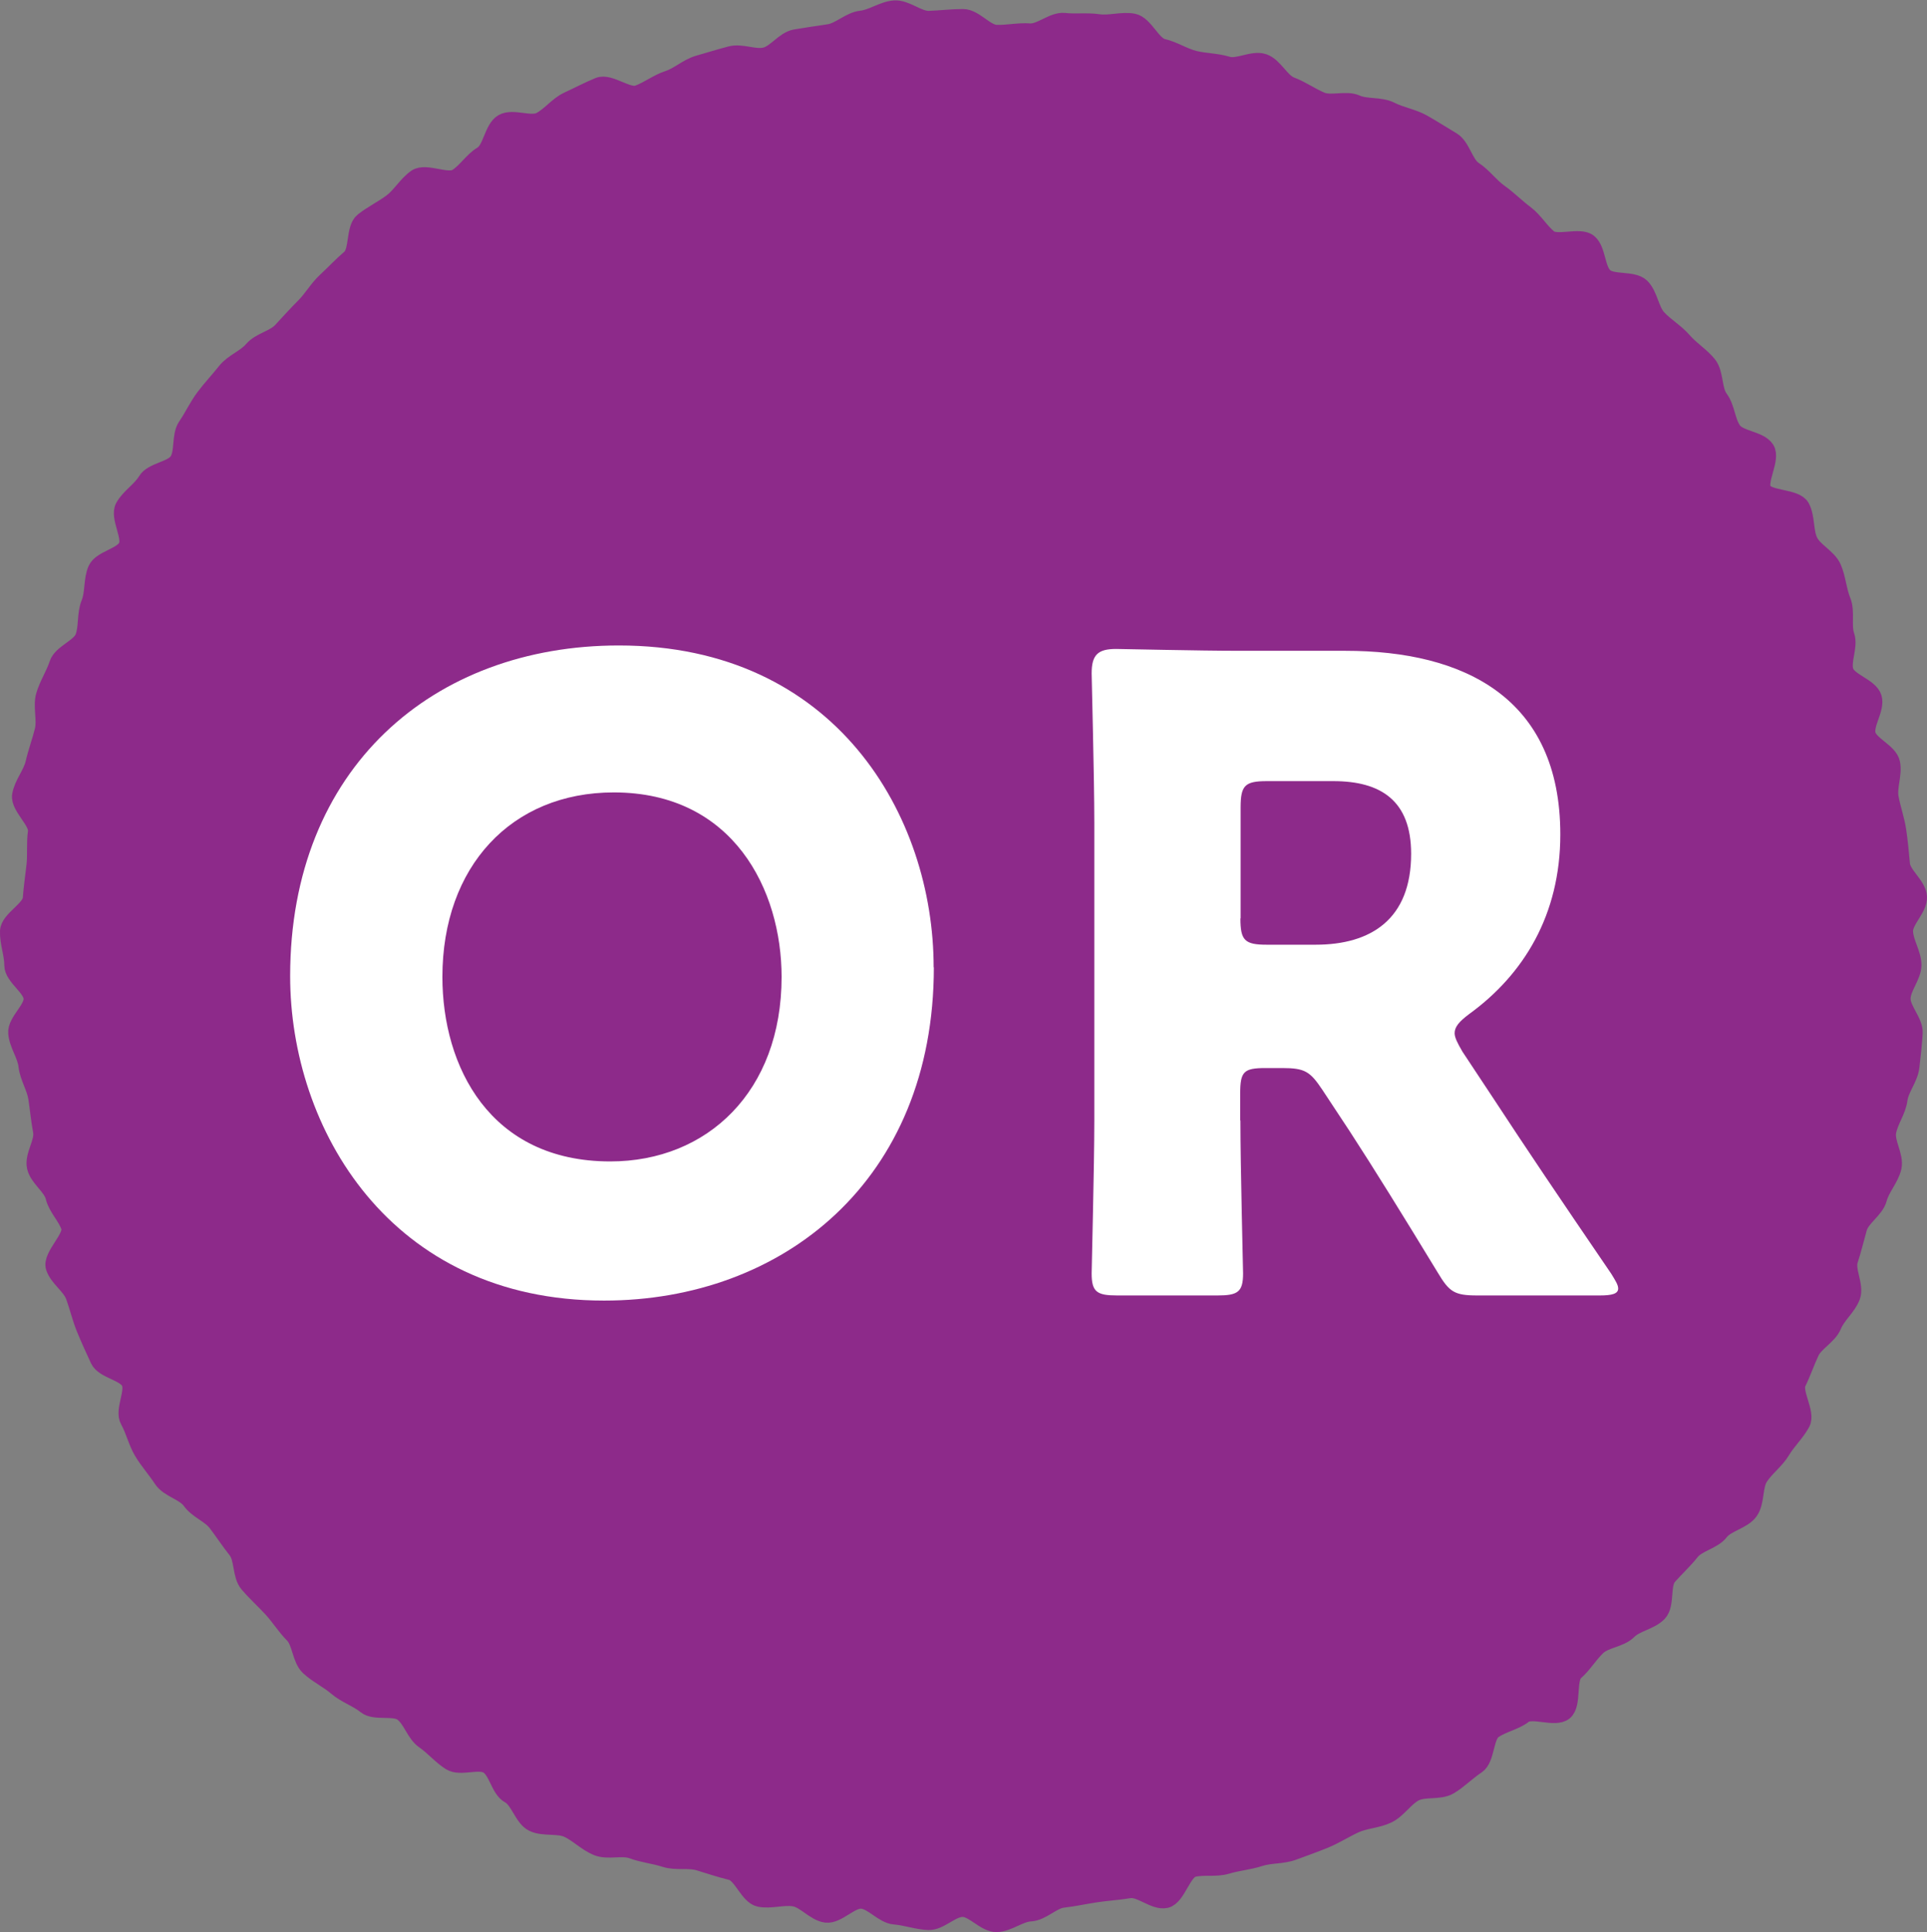 <?xml version="1.0" encoding="UTF-8"?><svg id="b" xmlns="http://www.w3.org/2000/svg" viewBox="0 0 93.91 94.15"><rect x="0" y="0" width="93.91" height="94.15" fill="#808080" stroke="none"/><g id="c"><path d="m93.19,47.01c0,.55-.52,1.09-.53,1.64s.62,1.14.59,1.68-.1,1.11-.16,1.65-.51,1.05-.58,1.59-.45,1.03-.55,1.57.38,1.2.26,1.73-.57,1-.71,1.53-.82.9-.97,1.43-.27,1.04-.44,1.56.3,1.26.11,1.77-.7.9-.91,1.41-.86.81-1.09,1.3-.4,1-.64,1.49.46,1.48.2,1.96-.69.88-.97,1.35-.77.82-1.07,1.28-.17,1.22-.49,1.67-1.11.57-1.44,1-1.08.54-1.42.97-.74.79-1.1,1.2-.1,1.38-.48,1.78-1.08.48-1.47.87-1.11.4-1.51.78-.67.86-1.08,1.22-.1,1.59-.53,1.94-1.54-.18-1.97.15-1.02.43-1.47.74-.36,1.42-.82,1.72-.86.72-1.33,1-1.22.08-1.7.34-.81.82-1.3,1.06-1.1.25-1.6.48-.96.53-1.47.74-1.03.39-1.54.58-1.11.13-1.63.3-1.07.21-1.6.37-1.11.02-1.64.15-.8,1.39-1.33,1.51-1.23-.57-1.77-.48-1.08.12-1.62.2-1.07.2-1.61.26-1.04.64-1.59.67-1.09.5-1.64.52-1.12-.74-1.67-.74-1.12.66-1.66.64-1.11-.23-1.65-.27-1.04-.71-1.59-.77-1.21.75-1.75.68-1.01-.7-1.55-.79-1.16.13-1.69.02-.85-1.17-1.38-1.3-1.04-.3-1.56-.46-1.14,0-1.66-.17-1.08-.22-1.59-.41-1.21.06-1.72-.15-.93-.65-1.42-.88-1.21-.05-1.7-.29-.67-1.11-1.15-1.37-.58-1.17-1.05-1.45-1.36.13-1.82-.16-.83-.74-1.28-1.05-.61-1.01-1.05-1.34-1.37-.02-1.79-.36-1-.53-1.42-.89-.95-.61-1.35-.98-.39-1.2-.77-1.58-.68-.87-1.05-1.27-.78-.77-1.14-1.19-.23-1.22-.57-1.65-.63-.87-.96-1.31-.95-.64-1.27-1.09-1.09-.59-1.39-1.05-.68-.88-.96-1.35-.4-1.04-.67-1.52.3-1.38.05-1.87-1.28-.59-1.51-1.09-.46-1-.67-1.51-.33-1.05-.52-1.57-.8-.89-.97-1.41.91-1.43.75-1.95-.63-.94-.76-1.47-.79-.93-.91-1.47.4-1.19.3-1.73-.15-1.07-.23-1.61-.42-1.04-.48-1.58-.46-1.06-.5-1.6.77-1.13.75-1.68-.94-1.07-.94-1.62-.23-1.11-.21-1.66,1.07-1.04,1.11-1.59.12-1.07.18-1.61-.01-1.09.07-1.63-.86-1.25-.77-1.79.53-1.03.65-1.56.32-1.06.45-1.59-.09-1.18.06-1.7.48-1.02.65-1.54,1.07-.79,1.26-1.3.08-1.14.29-1.65.11-1.16.33-1.65,1.23-.62,1.48-1.11-.41-1.45-.15-1.93.82-.81,1.1-1.28,1.25-.51,1.54-.97.1-1.24.41-1.69.54-.96.87-1.4.71-.84,1.05-1.27.94-.63,1.3-1.05,1.04-.52,1.41-.92.72-.79,1.11-1.18.65-.87,1.05-1.24.76-.76,1.18-1.12.21-1.46.64-1.8.95-.59,1.39-.92.74-.88,1.19-1.19,1.5.27,1.97-.02.77-.82,1.24-1.1.53-1.3,1.01-1.57,1.33.16,1.82-.09.85-.76,1.35-.99.99-.49,1.5-.7,1.39.57,1.91.38.95-.54,1.47-.71.95-.59,1.47-.74,1.04-.31,1.57-.45,1.15.18,1.68.06.94-.79,1.48-.88,1.07-.17,1.62-.25,1.03-.6,1.58-.66,1.07-.46,1.62-.5,1.14.53,1.69.51,1.1-.09,1.65-.09,1.08.75,1.62.77,1.09-.11,1.63-.07,1.15-.57,1.69-.51,1.12-.02,1.66.06,1.15-.13,1.69-.03.91,1.11,1.44,1.23,1.01.45,1.54.58,1.09.12,1.61.28,1.24-.31,1.76-.13.83.94,1.34,1.13.96.52,1.46.73,1.23-.08,1.72.14,1.18.09,1.67.34,1.08.34,1.56.61.96.58,1.43.86.6,1.13,1.06,1.43.79.78,1.24,1.1.83.71,1.27,1.04.72.84,1.14,1.18,1.54-.13,1.95.22.35,1.26.75,1.64,1.41.13,1.8.51.44,1.12.81,1.52.88.69,1.24,1.11.87.73,1.21,1.15.23,1.22.56,1.66.33,1.1.65,1.55,1.3.45,1.6.91-.42,1.54-.14,2.01,1.6.34,1.86.82.16,1.17.4,1.66.92.79,1.14,1.29.25,1.1.46,1.61,0,1.18.18,1.7-.22,1.22-.04,1.74,1.22.76,1.37,1.28-.43,1.25-.3,1.78,1.08.86,1.19,1.4-.17,1.15-.07,1.69.29,1.06.37,1.6.13,1.09.18,1.63.8,1.04.83,1.59-.7,1.14-.68,1.69.41,1.09.41,1.64Z" style="fill:#8d2a8a; stroke-width:0px;"/><path d="m93.19,47.01c0,.55-.52,1.09-.53,1.64s.62,1.14.59,1.68-.1,1.11-.16,1.65-.51,1.05-.58,1.59-.45,1.03-.55,1.57.38,1.2.26,1.73-.57,1-.71,1.53-.82.9-.97,1.43-.27,1.04-.44,1.56.3,1.26.11,1.77-.7.9-.91,1.41-.86.81-1.09,1.3-.4,1-.64,1.49.46,1.48.2,1.96-.69.88-.97,1.35-.77.82-1.07,1.28-.17,1.22-.49,1.67-1.11.57-1.44,1-1.08.54-1.42.97-.74.79-1.1,1.2-.1,1.38-.48,1.78-1.08.48-1.47.87-1.11.4-1.51.78-.67.86-1.08,1.22-.1,1.59-.53,1.94-1.54-.18-1.97.15-1.02.43-1.47.74-.36,1.42-.82,1.72-.86.72-1.33,1-1.22.08-1.7.34-.81.82-1.3,1.06-1.1.25-1.6.48-.96.53-1.47.74-1.03.39-1.54.58-1.11.13-1.63.3-1.07.21-1.6.37-1.11.02-1.64.15-.8,1.39-1.33,1.51-1.23-.57-1.77-.48-1.08.12-1.62.2-1.07.2-1.61.26-1.04.64-1.59.67-1.09.5-1.64.52-1.12-.74-1.67-.74-1.12.66-1.66.64-1.11-.23-1.65-.27-1.04-.71-1.59-.77-1.21.75-1.75.68-1.01-.7-1.55-.79-1.16.13-1.69.02-.85-1.17-1.38-1.3-1.04-.3-1.56-.46-1.14,0-1.66-.17-1.08-.22-1.59-.41-1.21.06-1.72-.15-.93-.65-1.42-.88-1.21-.05-1.7-.29-.67-1.11-1.15-1.37-.58-1.17-1.05-1.45-1.36.13-1.82-.16-.83-.74-1.28-1.05-.61-1.01-1.05-1.34-1.37-.02-1.79-.36-1-.53-1.42-.89-.95-.61-1.35-.98-.39-1.2-.77-1.58-.68-.87-1.05-1.27-.78-.77-1.14-1.19-.23-1.22-.57-1.65-.63-.87-.96-1.31-.95-.64-1.27-1.09-1.09-.59-1.39-1.05-.68-.88-.96-1.35-.4-1.04-.67-1.52.3-1.38.05-1.87-1.28-.59-1.51-1.09-.46-1-.67-1.51-.33-1.05-.52-1.57-.8-.89-.97-1.41.91-1.43.75-1.95-.63-.94-.76-1.47-.79-.93-.91-1.47.4-1.19.3-1.73-.15-1.07-.23-1.61-.42-1.04-.48-1.58-.46-1.06-.5-1.6.77-1.13.75-1.68-.94-1.07-.94-1.62-.23-1.11-.21-1.66,1.07-1.04,1.11-1.59.12-1.07.18-1.61-.01-1.09.07-1.63-.86-1.25-.77-1.79.53-1.03.65-1.56.32-1.06.45-1.59-.09-1.18.06-1.7.48-1.02.65-1.54,1.07-.79,1.26-1.3.08-1.14.29-1.65.11-1.16.33-1.65,1.23-.62,1.48-1.11-.41-1.45-.15-1.93.82-.81,1.1-1.28,1.25-.51,1.54-.97.1-1.24.41-1.69.54-.96.87-1.4.71-.84,1.05-1.27.94-.63,1.3-1.05,1.04-.52,1.41-.92.72-.79,1.11-1.18.65-.87,1.05-1.24.76-.76,1.18-1.12.21-1.46.64-1.8.95-.59,1.39-.92.74-.88,1.19-1.19,1.5.27,1.97-.02.77-.82,1.24-1.1.53-1.3,1.01-1.57,1.33.16,1.82-.09.85-.76,1.35-.99.99-.49,1.5-.7,1.39.57,1.91.38.95-.54,1.47-.71.95-.59,1.47-.74,1.04-.31,1.57-.45,1.15.18,1.68.06.94-.79,1.48-.88,1.07-.17,1.62-.25,1.03-.6,1.58-.66,1.07-.46,1.62-.5,1.14.53,1.69.51,1.1-.09,1.65-.09,1.08.75,1.62.77,1.09-.11,1.63-.07,1.15-.57,1.69-.51,1.12-.02,1.66.06,1.15-.13,1.69-.03.91,1.11,1.44,1.23,1.01.45,1.54.58,1.09.12,1.61.28,1.24-.31,1.76-.13.83.94,1.34,1.13.96.52,1.46.73,1.23-.08,1.72.14,1.18.09,1.67.34,1.08.34,1.56.61.96.58,1.43.86.6,1.13,1.06,1.43.79.78,1.24,1.1.83.71,1.27,1.04.72.84,1.14,1.18,1.54-.13,1.95.22.35,1.26.75,1.64,1.41.13,1.8.51.44,1.12.81,1.52.88.69,1.24,1.11.87.73,1.21,1.15.23,1.22.56,1.66.33,1.1.65,1.55,1.3.45,1.6.91-.42,1.54-.14,2.01,1.6.34,1.86.82.16,1.17.4,1.66.92.79,1.14,1.29.25,1.1.46,1.61,0,1.18.18,1.7-.22,1.22-.04,1.74,1.22.76,1.37,1.28-.43,1.25-.3,1.78,1.08.86,1.19,1.4-.17,1.15-.07,1.69.29,1.06.37,1.6.13,1.09.18,1.63.8,1.04.83,1.59-.7,1.14-.68,1.69.41,1.09.41,1.64Z" style="fill:none; stroke:#8d2a8a; stroke-linecap:round; stroke-linejoin:round; stroke-width:.9px;"/><path d="m45.51,47.13c0,10.4-7.37,16.24-16.07,16.24-10.44,0-15.3-8.4-15.3-15.81,0-10.14,6.99-16.11,16.02-16.11,10.57,0,15.34,8.31,15.34,15.68Zm-23.95.47c0,4.35,2.3,8.99,8.18,8.99,4.73,0,8.35-3.41,8.35-8.99,0-4.22-2.34-8.99-8.18-8.99-4.99,0-8.35,3.62-8.35,8.99Z" style="fill:#fff; stroke-width:0px;"/><path d="m60.45,54.59c0,2.26.13,7.16.13,7.46,0,.9-.26,1.07-1.24,1.07h-4.9c-.98,0-1.24-.17-1.24-1.07,0-.3.13-5.2.13-7.46v-14.49c0-2.26-.13-6.99-.13-7.29,0-.9.3-1.19,1.19-1.19.3,0,4.05.09,6.01.09h5.16c5.8,0,10.48,2.3,10.48,8.95,0,3.92-1.79,6.82-4.43,8.74-.51.38-.72.64-.72.94,0,.21.13.47.38.9l1.41,2.13c1.79,2.73,3.2,4.82,5.84,8.69.21.34.34.55.34.72,0,.26-.3.34-.9.34h-5.97c-1.11,0-1.36-.17-1.92-1.11-1.71-2.81-3.11-5.07-4.3-6.9l-1.32-2c-.6-.9-.85-1.07-1.96-1.07h-.81c-1.07,0-1.24.17-1.24,1.24v1.32Zm0-9.84c0,1.07.21,1.28,1.28,1.28h2.39c2.69,0,4.65-1.24,4.65-4.43,0-2.6-1.49-3.54-3.79-3.54h-3.24c-1.07,0-1.28.21-1.28,1.28v5.41Z" style="fill:#fff; stroke-width:0px;"/></g></svg>